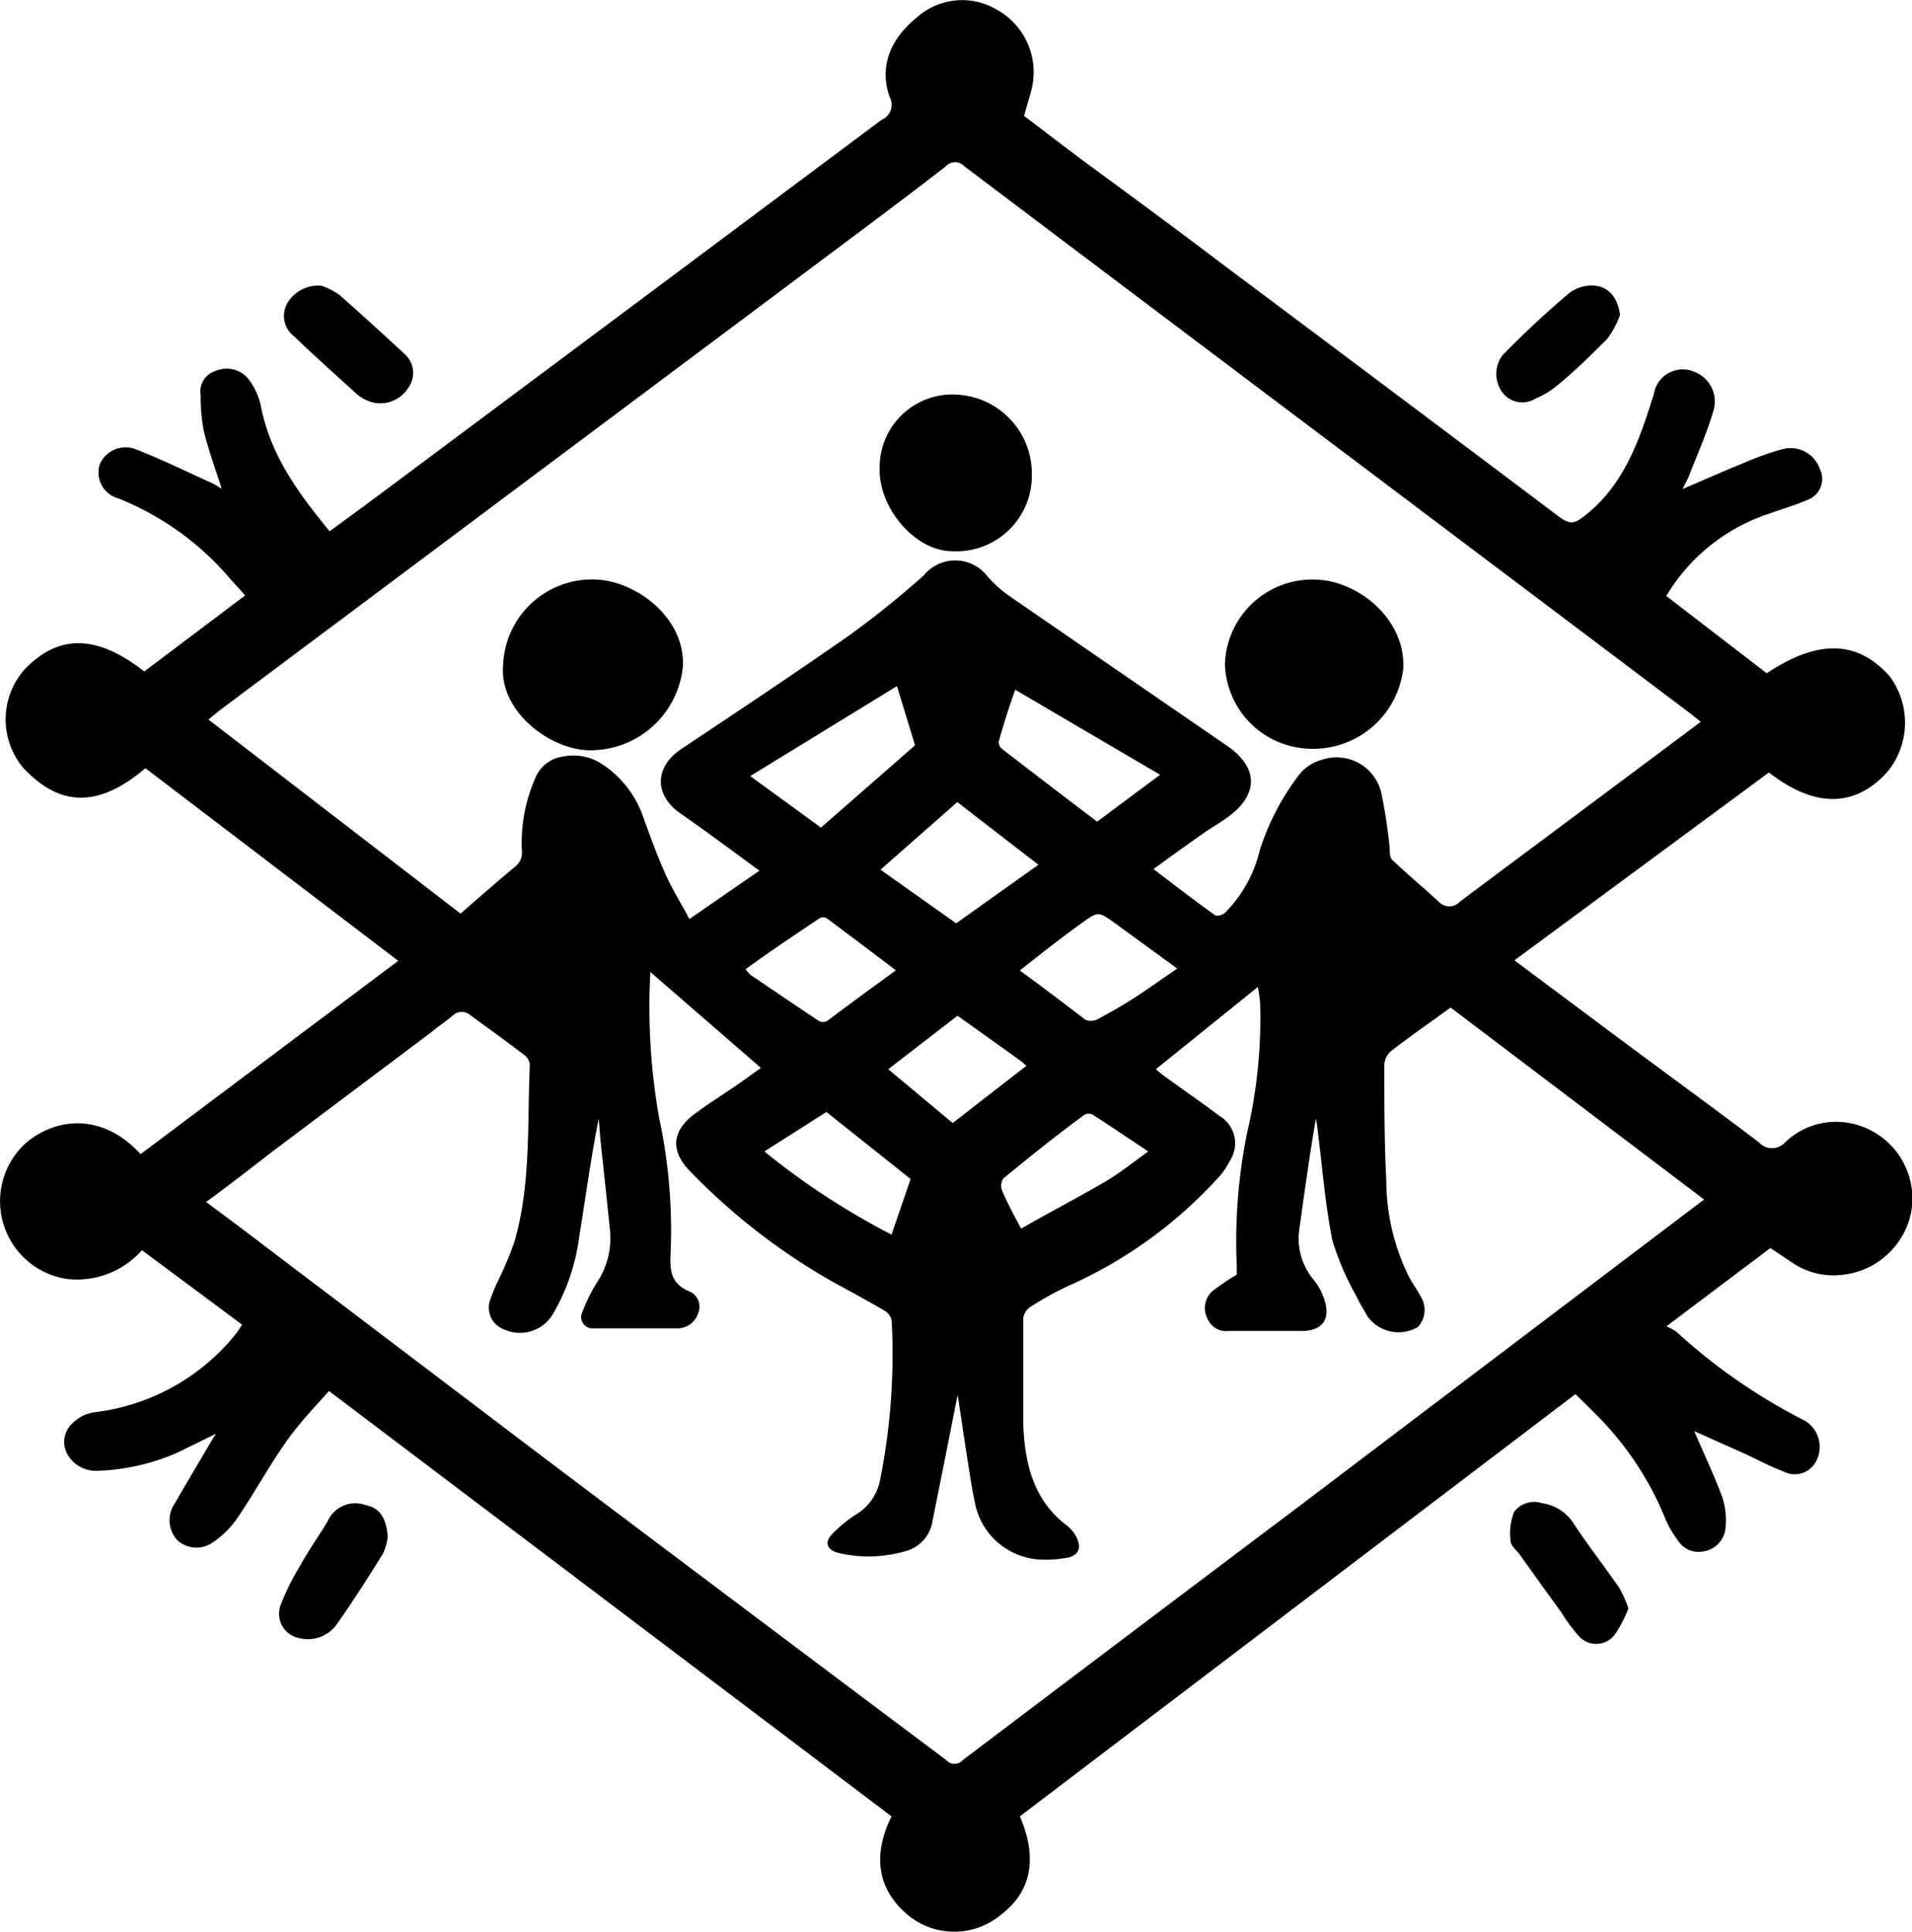 <?xml version="1.0" encoding="UTF-8"?> <svg xmlns="http://www.w3.org/2000/svg" viewBox="0 0 116.24 117.43"><title>Ресурс 19совместимость</title><g id="Слой_2" data-name="Слой 2"><g id="OBJECTS"><path d="M62,110.42c1.11,2.54.69,4.6-1.17,6a4.42,4.42,0,0,1-5.63,0c-1.83-1.53-2.19-3.58-1-6L20,84.56c-.89,1-1.85,2-2.62,3.11-1.05,1.49-1.92,3.1-2.94,4.6A5.48,5.48,0,0,1,13,93.72a1.73,1.73,0,0,1-2.2-.07,1.79,1.79,0,0,1-.17-2.26c.72-1.26,1.47-2.5,2.2-3.75l.3-.48-2.35,1.15A13.18,13.18,0,0,1,6,89.41a2,2,0,0,1-1.9-1,1.53,1.53,0,0,1,.3-1.88,2.33,2.33,0,0,1,1.36-.68,13,13,0,0,0,7.92-4c.23-.24.44-.49.64-.74s.24-.35.4-.58L8.63,76a5.28,5.28,0,0,1-4.57,1.75,4.78,4.78,0,0,1-2.62-8.14c1.67-1.55,4.61-2.16,7.11.55L24.21,58.41,8.84,46.7c-3.34,2.85-5.62,1.88-7.41,0a4.59,4.59,0,0,1,.06-6c1.92-2,4.2-2.3,7.28.12l6.13-4.62c-.27-.31-.54-.62-.82-.91a17.34,17.34,0,0,0-6.91-5,1.63,1.63,0,0,1-1.11-2.05,1.7,1.7,0,0,1,2.16-.94c1.58.61,3.12,1.37,4.67,2.07.2.09.39.23.59.34-.38-1.18-.8-2.33-1.09-3.51A10.91,10.91,0,0,1,12.2,24a1.29,1.29,0,0,1,.88-1.44,1.71,1.71,0,0,1,2,.45,4.18,4.18,0,0,1,.77,1.62c.56,3,2.27,5.33,4.19,7.67,1.19-.88,2.38-1.74,3.55-2.62q15-11.19,30-22.39a1,1,0,0,0,.49-1.41c-.62-1.8,0-3.5,1.72-4.87A4.12,4.12,0,0,1,60.57.57a4.34,4.34,0,0,1,2.22,4.48c-.1.63-.34,1.24-.53,2,1.18.89,2.45,1.87,3.74,2.83,2.72,2,5.45,4,8.16,6.06q10.31,7.71,20.58,15.44c.77.57,1,.46,1.77-.16,2.08-1.71,3-4.05,3.79-6.49.08-.25.15-.49.24-.74A1.78,1.78,0,0,1,103,22.6a1.93,1.93,0,0,1,1.2,2.25c-.39,1.4-1,2.74-1.53,4.11-.09.22-.21.42-.38.77,1.3-.55,2.47-1.08,3.66-1.56a18.06,18.06,0,0,1,2.43-.87,1.89,1.89,0,0,1,2.26,1.21,1.36,1.36,0,0,1-.73,1.87c-.77.33-1.58.57-2.37.85a11.46,11.46,0,0,0-6.24,5l6.11,4.7c3.13-2.09,5.53-2,7.47.18a4.72,4.72,0,0,1-.1,5.77c-1.56,1.77-3.92,2.66-7.24.08L92.07,58.38l5.8,4.33c3,2.24,6.06,4.46,9.06,6.73a1.07,1.07,0,0,0,1.6,0,4.48,4.48,0,0,1,4.82-.9,4.66,4.66,0,0,1,2.82,5.24,4.77,4.77,0,0,1-4.29,3.73,4.44,4.44,0,0,1-2.92-.75l-1.33-.89-6.32,4.76a3.72,3.72,0,0,1,.61.33,34.7,34.7,0,0,0,7.62,5.31,1.85,1.85,0,0,1,.9,2.5,1.46,1.46,0,0,1-2,.69c-.83-.31-1.61-.74-2.42-1.11L103,87c.64,1.49,1.24,2.75,1.7,4a4.51,4.51,0,0,1,.19,2,1.59,1.59,0,0,1-1.38,1.32,1.47,1.47,0,0,1-1.51-.69,5.83,5.83,0,0,1-.82-1.46,19.06,19.06,0,0,0-4.3-6.33c-.35-.37-.73-.72-1.1-1.09ZM103.4,43.88l-.56-.45-19-14.32q-12.6-9.48-25.21-19a.77.77,0,0,0-1.13,0c-1.77,1.38-3.57,2.73-5.36,4.07l-38.78,29-.69.56L28,55.54c1.14-1,2.19-1.91,3.26-2.81a1.08,1.08,0,0,0,.47-1,9.67,9.67,0,0,1,.79-4.37A2.11,2.11,0,0,1,34.19,46a3.17,3.17,0,0,1,2.47.49,6.3,6.3,0,0,1,2.38,3c.43,1.18.85,2.37,1.36,3.52.43,1,1,1.88,1.51,2.86l4.26-2.94c-1.66-1.21-3.2-2.37-4.79-3.47s-1.62-2.79,0-3.9c3.44-2.3,6.89-4.58,10.27-6.95a56.2,56.2,0,0,0,4.52-3.64A2.46,2.46,0,0,1,60,35a7.77,7.77,0,0,0,1.23,1.14c4.35,3,8.72,6,13.08,9,.23.16.47.31.68.49,1.75,1.48,1.08,2.94-.18,3.92-.53.41-1.13.74-1.68,1.13-1,.7-2,1.42-3,2.15,1.3,1,2.5,1.92,3.73,2.8.12.09.5,0,.66-.19a8,8,0,0,0,2.07-3.76A15.09,15.09,0,0,1,79,47.07a2.65,2.65,0,0,1,1.36-.88A2.79,2.79,0,0,1,84,48.32a30.16,30.16,0,0,1,.49,3.3c0,.24,0,.56.2.7.9.85,1.85,1.64,2.76,2.48a.88.88,0,0,0,1.32,0C93.63,51.17,98.48,47.56,103.4,43.88ZM12.53,73.07l2,1.49L32.89,88.48Q45.21,97.77,57.53,107a.66.66,0,0,0,1,0Q68.6,99.38,78.74,91.75L98,77.16l5.6-4.24L88.19,61.25c-1.27.92-2.46,1.75-3.6,2.63a1.19,1.19,0,0,0-.43.84c0,2.36,0,4.72.12,7.07a13.22,13.22,0,0,0,1.43,5.93c.21.36.46.71.65,1.08a1.52,1.52,0,0,1-.17,1.88A2.33,2.33,0,0,1,83.12,80c-.22-.41-.48-.8-.67-1.23A16.59,16.59,0,0,1,81,75.4c-.44-2.21-.61-4.48-.9-6.73A6.14,6.14,0,0,0,80,68c-.39,2.25-.69,4.46-1,6.68a3.89,3.89,0,0,0,.84,3.09,3.73,3.73,0,0,1,.67,1.22c.39,1.15-.06,1.87-1.26,1.92-1.51,0-3,0-4.54,0a1.22,1.22,0,0,1-1.3-.75,1.37,1.37,0,0,1,.3-1.67,13.51,13.51,0,0,1,1.48-1v-.55a33.21,33.21,0,0,1,.63-8.09A30.48,30.48,0,0,0,76.61,61a8.24,8.24,0,0,0-.14-1l-6.2,5c.19.16.35.3.52.42,1.11.81,2.25,1.59,3.35,2.42a1.93,1.93,0,0,1,.64,2.71A4.49,4.49,0,0,1,74,71.66a27.27,27.27,0,0,1-9,6.49,19.25,19.25,0,0,0-2.39,1.32,1,1,0,0,0-.4.64c0,2.17,0,4.34,0,6.51.1,2.4.63,4.64,2.73,6.18a2.09,2.09,0,0,1,.51.66c.32.64.11,1.13-.6,1.24a6.79,6.79,0,0,1-1.74.1,4.27,4.27,0,0,1-3.8-3.25c-.22-1-.36-2-.52-3-.21-1.33-.4-2.67-.57-3.76-.48,2.43-1,5.06-1.53,7.68a2.23,2.23,0,0,1-1.65,1.83,8,8,0,0,1-4.09.1c-.66-.18-.85-.63-.37-1.13a8.12,8.12,0,0,1,1.51-1.23,3.14,3.14,0,0,0,1.4-2,38.9,38.9,0,0,0,.72-9.75.9.9,0,0,0-.43-.61c-1-.58-2-1.13-3-1.67A38.25,38.25,0,0,1,42,71.25c-1.27-1.26-1.17-2.5.24-3.54.79-.59,1.62-1.11,2.43-1.66.55-.38,1.09-.77,1.59-1.13l-6.72-5.83A38.6,38.6,0,0,0,40.08,68a32.33,32.33,0,0,1,.69,8.14c-.05,1.09,0,1.84,1.07,2.34a1,1,0,0,1,.61,1.33,1.31,1.31,0,0,1-1.33.94c-1.68,0-3.35,0-5,0a.69.69,0,0,1-.71-1A9.85,9.85,0,0,1,36.27,78a4.88,4.88,0,0,0,.81-3.25c-.18-1.77-.37-3.53-.56-5.3-.05-.48-.08-1-.12-1.45-.48,2.39-.79,4.77-1.18,7.14a12.47,12.47,0,0,1-1.57,4.68,2.33,2.33,0,0,1-3,1,1.41,1.41,0,0,1-.88-1.71,10.58,10.58,0,0,1,.47-1.17,20.07,20.07,0,0,0,1.05-2.5c1-3.51.76-7.13.92-10.72a.83.83,0,0,0-.3-.56c-1.08-.82-2.18-1.62-3.27-2.41a.8.8,0,0,0-1.13,0c-.4.35-.86.63-1.29,1l-9.64,7.24C15.27,71,14,72,12.53,73.07Zm42-31.36-8.92,5.47,4.3,3.13,5.72-5Zm16,5.39-8.81-5.17c-.35,1-.71,2.09-1,3.15a.54.54,0,0,0,.2.45q2.88,2.22,5.78,4.42Zm-17,5.77,4.6,3.26,5-3.56L58.2,48.76ZM62,59c1.38,1,2.69,2,4,3a.91.91,0,0,0,.75-.05c.78-.42,1.55-.86,2.29-1.34s1.68-1.15,2.53-1.73l-3.8-2.77c-1-.7-1-.72-2,0C64.53,57,63.26,58,62,59Zm-7.78,16,1.14-3.33L50.24,67.6,46.47,70A45.16,45.16,0,0,0,54.19,75.05Zm.26-16c-1.47-1.12-2.84-2.15-4.22-3.18a.47.47,0,0,0-.43,0c-1.49,1-3,2-4.5,3.1a2.4,2.4,0,0,0,.29.34c1.39.94,2.77,1.88,4.17,2.81a.53.53,0,0,0,.49,0C51.64,61.05,53,60.05,54.45,59Zm7.62,15.68c1.73-1,3.45-1.88,5.13-2.87.87-.51,1.65-1.15,2.58-1.81-1.25-.83-2.31-1.55-3.38-2.24a.56.56,0,0,0-.49,0C64.25,69,62.6,70.32,61,71.64a.77.77,0,0,0-.09.7C61.22,73.1,61.63,73.84,62.07,74.68ZM58.21,61.75,54,65l3.92,3.27,4.48-3.48c-.14-.12-.25-.23-.38-.32C60.74,63.55,59.47,62.64,58.21,61.75Z"></path><path d="M99,97.77a7.85,7.85,0,0,1-.78,1.53,1.41,1.41,0,0,1-2.25.14A9.76,9.76,0,0,1,94.91,98c-.85-1.16-1.69-2.34-2.53-3.51-.19-.26-.53-.52-.54-.79a3.55,3.55,0,0,1,.21-1.79,1.52,1.52,0,0,1,1.69-.53,2.71,2.71,0,0,1,1.93,1.24c.89,1.34,1.87,2.61,2.79,3.93A8.44,8.44,0,0,1,99,97.77Z"></path><path d="M23.57,93.44a3.45,3.45,0,0,1-.28,1c-.9,1.45-1.82,2.89-2.8,4.28a2.16,2.16,0,0,1-2.42.83,1.5,1.5,0,0,1-1-2,14.24,14.24,0,0,1,1.11-2.25c.54-1,1.16-1.86,1.73-2.8a1.84,1.84,0,0,1,2.33-1C23.1,91.67,23.5,92.31,23.57,93.44Z"></path><path d="M19.54,17.37a4.23,4.23,0,0,1,1.1.56q2,1.77,4,3.63a1.53,1.53,0,0,1,.19,2,2,2,0,0,1-2.38.84,2.53,2.53,0,0,1-.73-.42c-1.28-1.16-2.57-2.31-3.81-3.51a1.56,1.56,0,0,1-.41-2.09A2.18,2.18,0,0,1,19.54,17.37Z"></path><path d="M98.49,19.15a5.5,5.5,0,0,1-.77,1.44c-1,1-2,2-3.12,2.9a5.09,5.09,0,0,1-1.25.74,1.51,1.51,0,0,1-2-.36,1.89,1.89,0,0,1,0-2.28C92.63,20.28,94,19,95.41,17.81a2.28,2.28,0,0,1,1.48-.45C97.83,17.42,98.36,18.14,98.49,19.15Z"></path><path d="M30.59,40.38a5.41,5.41,0,0,1,5.62-5.15c2.4.08,5.41,2.25,5.31,5.23a5.64,5.64,0,0,1-5.63,5.15C33.53,45.63,30.3,43.28,30.59,40.38Z"></path><path d="M74.47,40.34a5.32,5.32,0,0,1,5.64-5.1c2.48.12,5.36,2.4,5.2,5.41a5.51,5.51,0,0,1-5.84,4.86A5.3,5.3,0,0,1,74.47,40.34Z"></path><path d="M62.73,28.86a4.59,4.59,0,0,1-4.83,4.65c-2.27,0-4.5-2.64-4.42-5.06A4.42,4.42,0,0,1,58.31,24,4.8,4.8,0,0,1,62.73,28.86Z"></path></g></g></svg> 